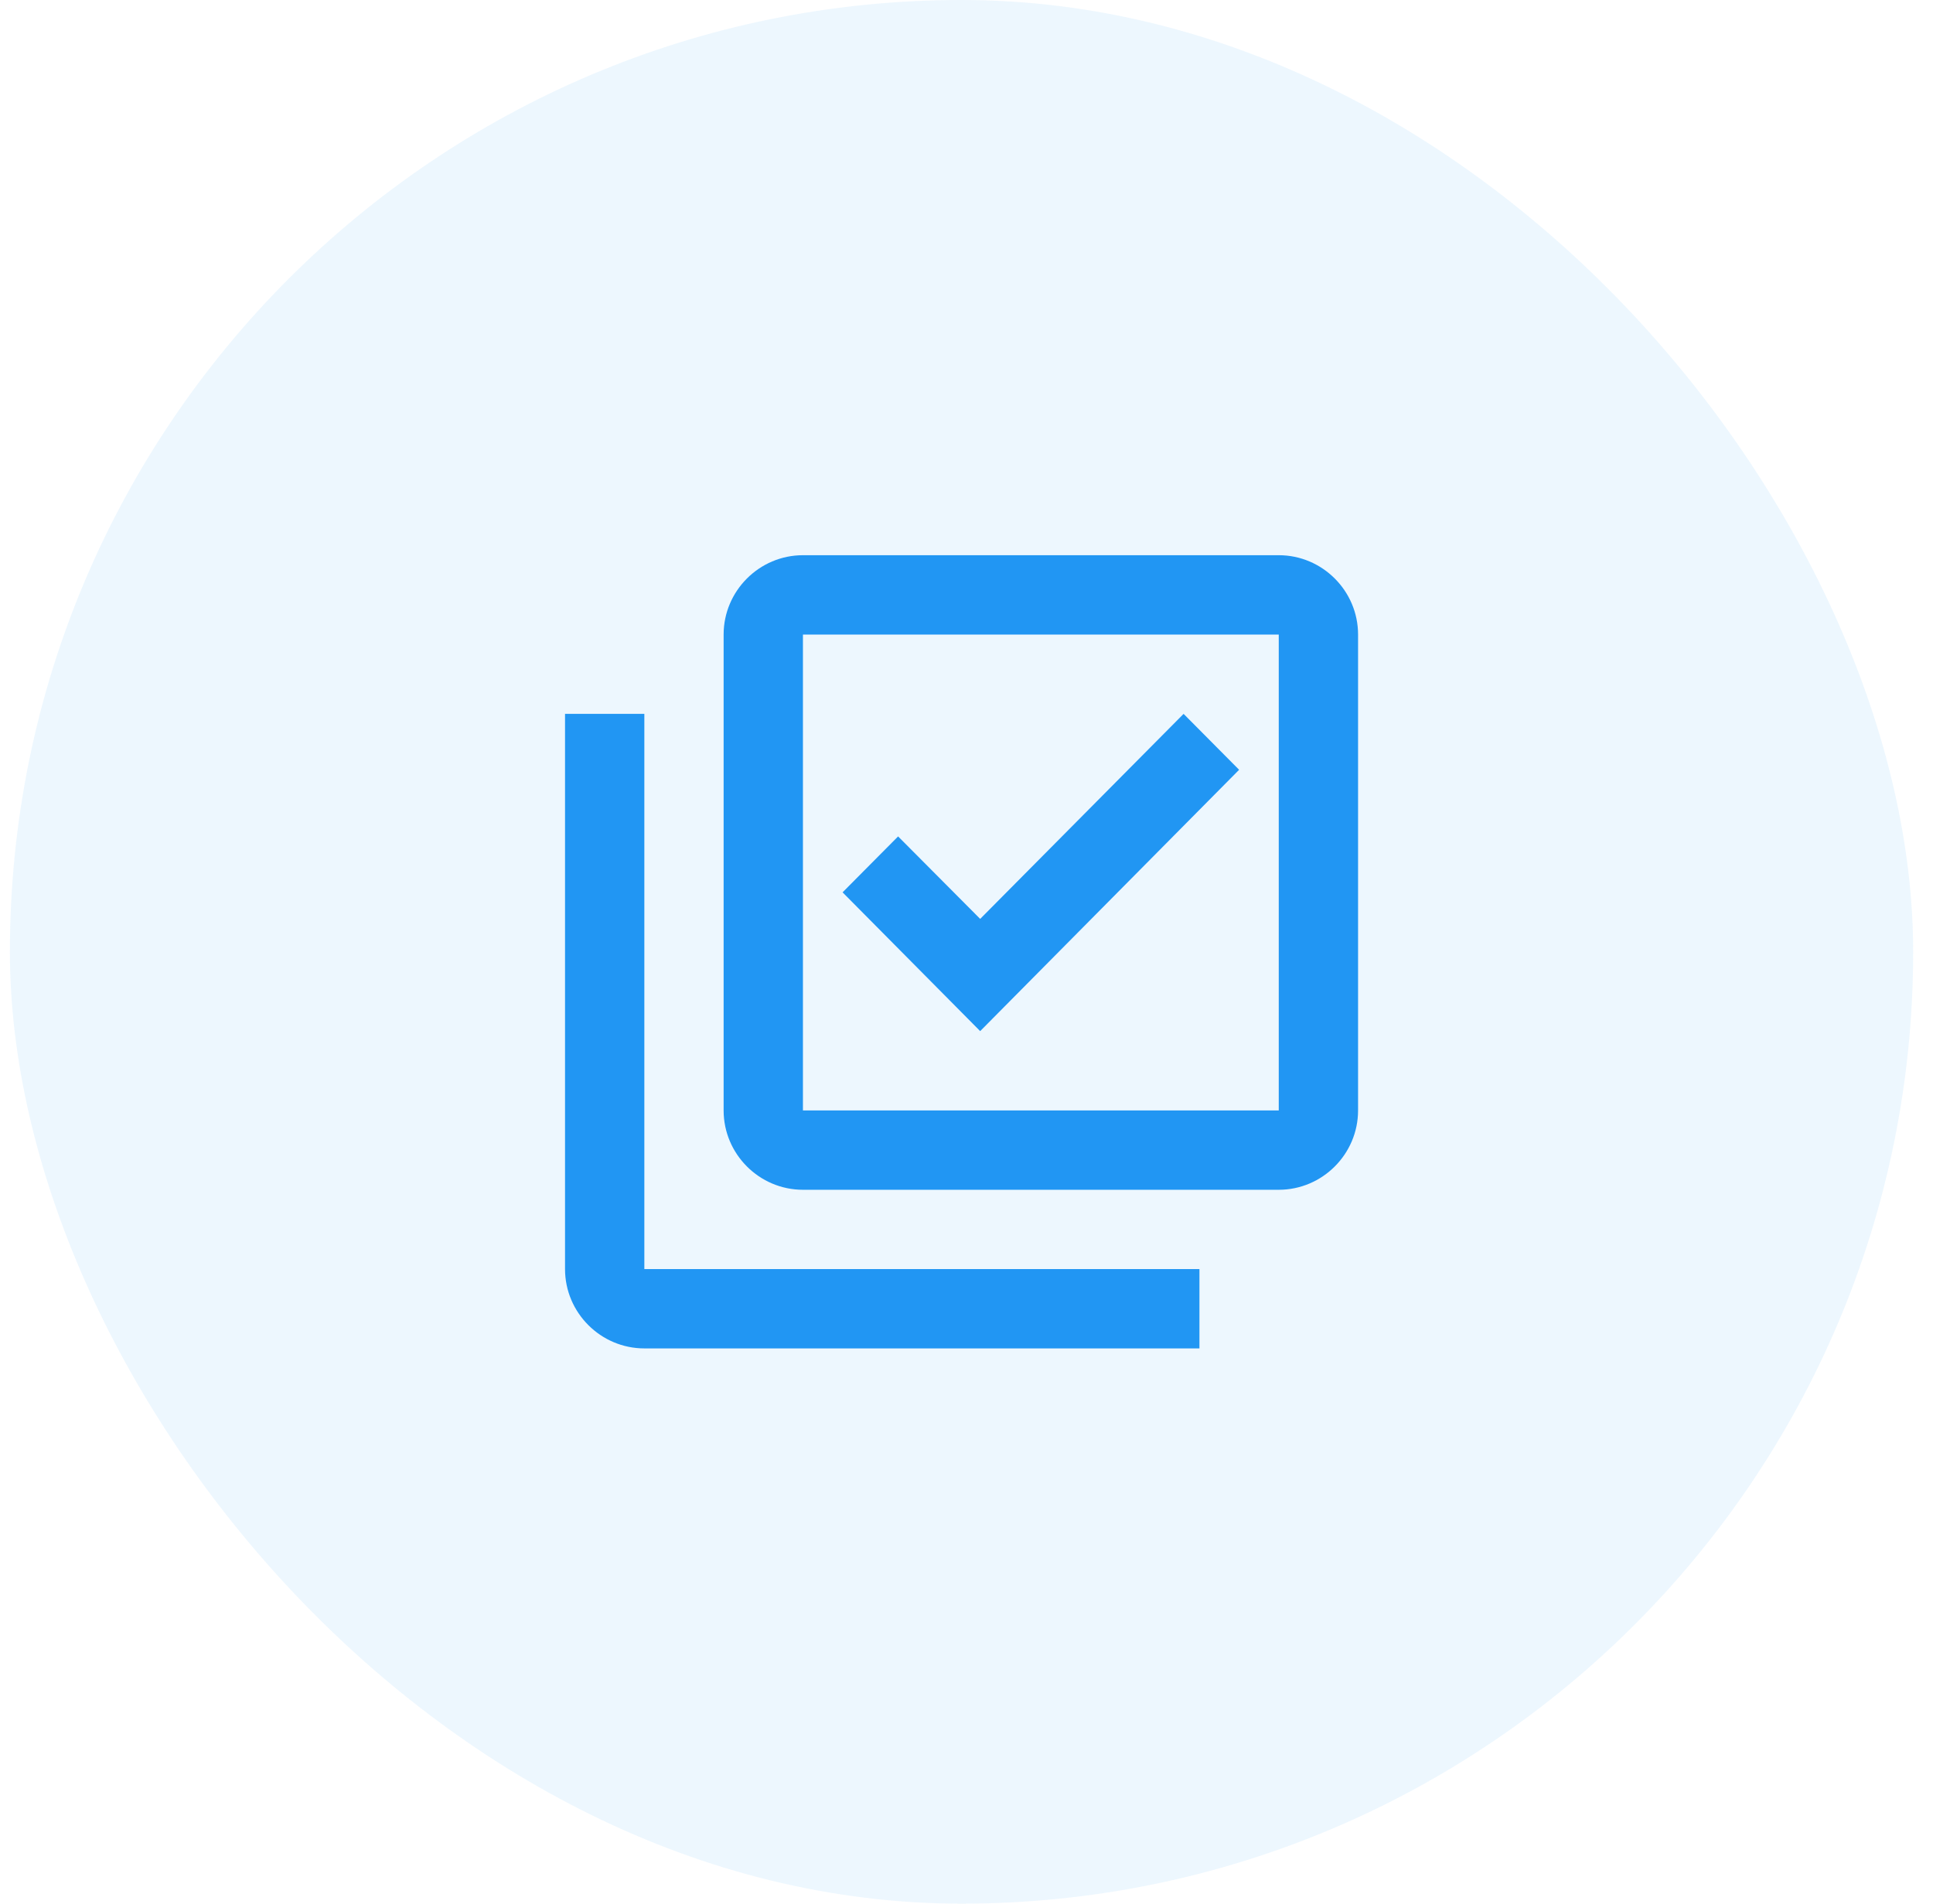 <svg width="65" height="64" viewBox="0 0 65 64" fill="none" xmlns="http://www.w3.org/2000/svg">
    <rect x="0.333" width="64" height="64" rx="32" fill="#2196F3" fill-opacity="0.08" />
    <path
        d="M43 21.333V37.333H27V21.333H43ZM43 18.666H27C25.533 18.666 24.333 19.866 24.333 21.333V37.333C24.333 38.8 25.533 40 27 40H43C44.467 40 45.667 38.8 45.667 37.333V21.333C45.667 19.866 44.467 18.666 43 18.666ZM32.96 34.666L28.333 30L30.2 28.12L32.96 30.893L39.8 24L41.667 25.88L32.96 34.666ZM21.667 24H19V42.666C19 44.133 20.2 45.333 21.667 45.333H40.333V42.666H21.667V24Z"
        fill="#2196F3" />
</svg>